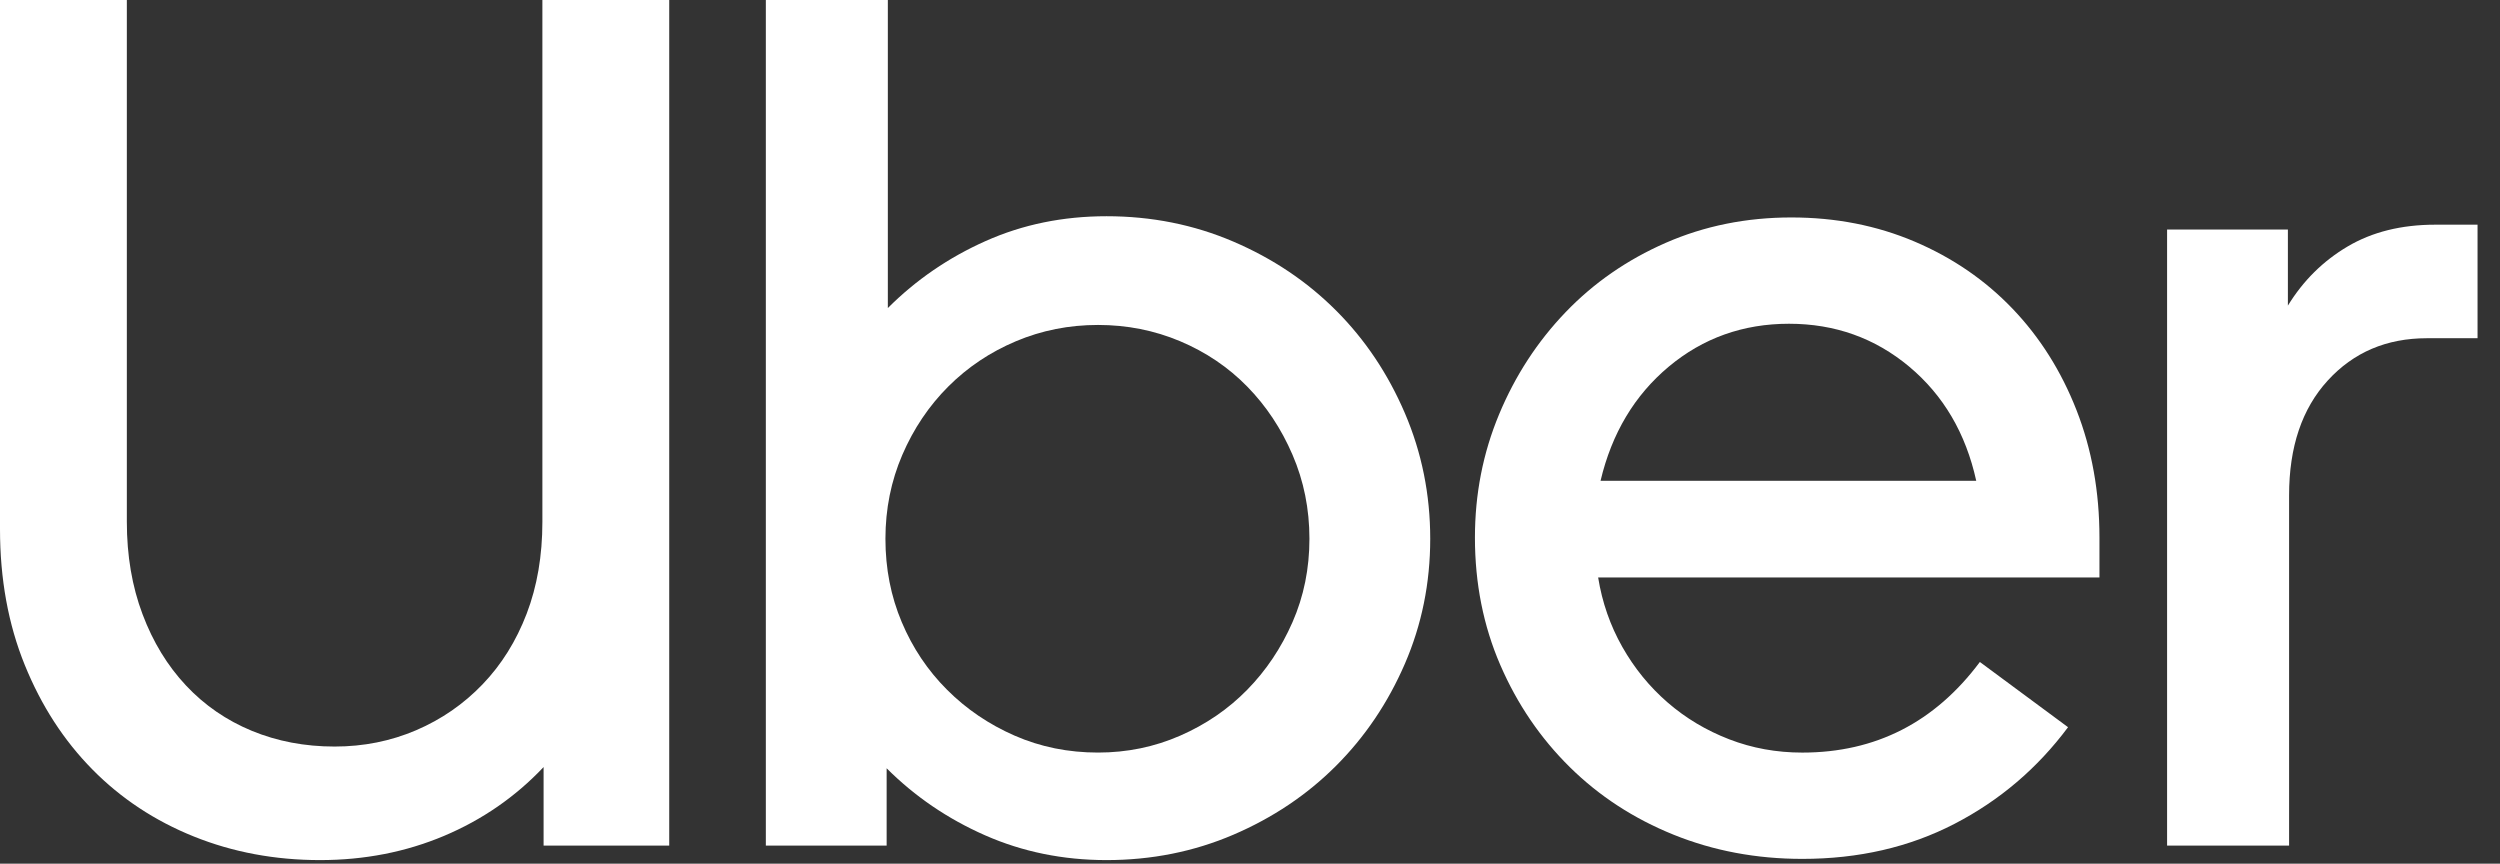 <?xml version="1.0" encoding="UTF-8"?> <svg xmlns="http://www.w3.org/2000/svg" width="110" height="38" viewBox="0 0 110 38" fill="none"><rect x="0" y="0" width="110" height="38" fill="#333333" stroke="none"/><g clip-path="url(#clip0_1403_640)"><path d="M6.272 27.027C6.732 28.25 7.37 29.295 8.185 30.163C9 31.032 9.966 31.696 11.082 32.157C12.198 32.617 13.412 32.848 14.723 32.848C15.999 32.848 17.194 32.608 18.311 32.13C19.427 31.651 20.401 30.978 21.234 30.11C22.067 29.242 22.713 28.206 23.174 27.001C23.635 25.796 23.865 24.45 23.865 22.961V0H29.446V37.206H23.918V33.751C22.678 35.062 21.216 36.072 19.533 36.781C17.85 37.489 16.034 37.844 14.085 37.844C12.101 37.844 10.249 37.498 8.531 36.807C6.812 36.116 5.324 35.133 4.066 33.857C2.808 32.582 1.816 31.049 1.09 29.26C0.363 27.47 0 25.477 0 23.28V0H5.581V22.961C5.581 24.45 5.811 25.805 6.272 27.027Z" fill="white"></path><path d="M39.065 6.10352e-05V13.554C40.306 12.313 41.741 11.33 43.371 10.604C45.001 9.877 46.772 9.514 48.686 9.514C50.67 9.514 52.53 9.886 54.267 10.63C56.003 11.374 57.509 12.384 58.784 13.66C60.06 14.936 61.07 16.442 61.814 18.178C62.558 19.914 62.93 21.757 62.93 23.706C62.93 25.654 62.558 27.488 61.814 29.207C61.07 30.925 60.06 32.422 58.784 33.698C57.509 34.974 56.003 35.983 54.267 36.728C52.53 37.472 50.67 37.844 48.686 37.844C46.772 37.844 44.992 37.48 43.344 36.754C41.696 36.028 40.252 35.044 39.012 33.804V37.206H33.697V6.10352e-05H39.065ZM39.677 27.373C40.155 28.507 40.819 29.499 41.67 30.349C42.52 31.2 43.512 31.873 44.646 32.369C45.78 32.865 47.003 33.113 48.314 33.113C49.589 33.113 50.794 32.865 51.928 32.369C53.062 31.873 54.045 31.2 54.878 30.349C55.711 29.499 56.375 28.507 56.871 27.373C57.367 26.239 57.615 25.017 57.615 23.706C57.615 22.395 57.367 21.163 56.871 20.012C56.375 18.86 55.711 17.859 54.878 17.009C54.045 16.158 53.062 15.494 51.928 15.015C50.794 14.537 49.589 14.298 48.314 14.298C47.038 14.298 45.833 14.537 44.7 15.015C43.566 15.494 42.574 16.158 41.723 17.009C40.873 17.859 40.199 18.86 39.703 20.012C39.207 21.163 38.959 22.395 38.959 23.706C38.959 25.017 39.198 26.239 39.677 27.373Z" fill="white"></path><path d="M65.96 18.231C66.668 16.53 67.643 15.033 68.883 13.74C70.123 12.447 71.594 11.428 73.294 10.684C74.995 9.94 76.838 9.568 78.822 9.568C80.771 9.568 82.578 9.922 84.244 10.63C85.909 11.339 87.344 12.322 88.549 13.58C89.754 14.838 90.693 16.327 91.366 18.045C92.039 19.764 92.376 21.633 92.376 23.653V25.407H70.318C70.495 26.505 70.85 27.524 71.381 28.463C71.913 29.402 72.577 30.217 73.374 30.908C74.171 31.599 75.075 32.139 76.085 32.529C77.095 32.919 78.167 33.114 79.3 33.114C82.525 33.114 85.13 31.785 87.114 29.127L90.994 31.997C89.647 33.804 87.982 35.222 85.998 36.249C84.013 37.277 81.781 37.791 79.301 37.791C77.281 37.791 75.394 37.436 73.64 36.728C71.886 36.019 70.362 35.027 69.069 33.751C67.776 32.475 66.757 30.978 66.013 29.26C65.269 27.541 64.897 25.672 64.897 23.652C64.897 21.739 65.251 19.932 65.96 18.231ZM73.427 16.131C71.921 17.39 70.92 19.064 70.424 21.154H86.954C86.494 19.064 85.51 17.39 84.004 16.131C82.498 14.874 80.736 14.245 78.716 14.245C76.696 14.245 74.933 14.874 73.427 16.131Z" fill="white"></path><path d="M102.421 16.743C101.287 17.983 100.72 19.666 100.72 21.792V37.206H95.352V10.099H100.667V13.447C101.34 12.349 102.217 11.481 103.298 10.843C104.378 10.205 105.663 9.886 107.151 9.886H109.012V14.882H106.779C105.008 14.883 103.555 15.502 102.421 16.743Z" fill="white"></path></g><defs><clipPath id="clip0_1403_640"><rect width="109.529" height="38" fill="white"></rect></clipPath></defs></svg> 